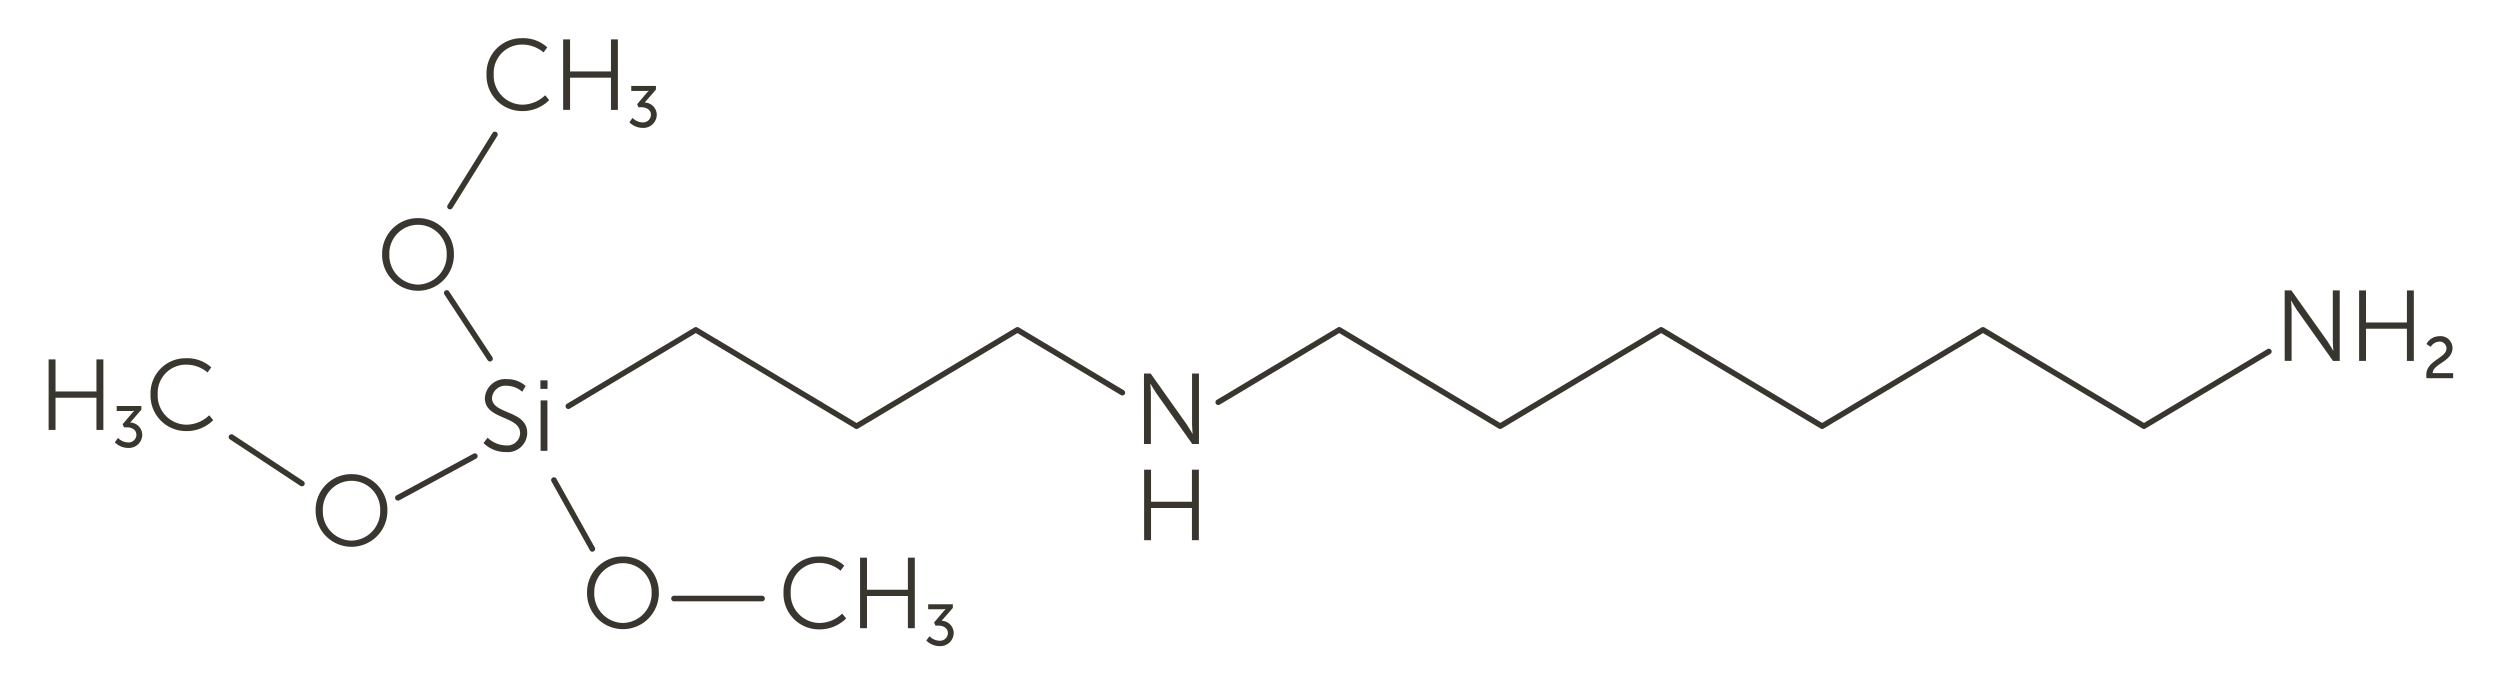 <svg id="art" xmlns="http://www.w3.org/2000/svg" viewBox="0 0 156 42">
  <defs>
    <style>
      .cls-1 {
        fill: #393630;
      }
    </style>
  </defs>
  <g>
    <path class="cls-1" d="M3.034,22.428h.431v2H6.018v-2H6.45v4.4H6.018V24.818H3.465v2.008H3.034Z"/>
    <path class="cls-1" d="M7.363,27.327a.918.918,0,0,0,.624.281.49.49,0,0,0,.525-.47c0-.318-.281-.474-.6-.474H7.735l-.084-.193.562-.66a1.9,1.9,0,0,1,.161-.168v-.008a1.723,1.723,0,0,1-.219.011H7.283v-.313H8.822v.229l-.7.806a.774.774,0,0,1,.755.755A.835.835,0,0,1,8,27.951a1.181,1.181,0,0,1-.834-.35Z"/>
    <path class="cls-1" d="M11.6,22.354a2.237,2.237,0,0,1,1.583.568l-.231.319a2.073,2.073,0,0,0-1.339-.487,1.759,1.759,0,0,0-1.771,1.839A1.813,1.813,0,0,0,11.627,26.5a2.057,2.057,0,0,0,1.427-.588l.25.307a2.346,2.346,0,0,1-1.683.681,2.214,2.214,0,0,1-2.227-2.3A2.181,2.181,0,0,1,11.6,22.354Z"/>
  </g>
  <g>
    <path class="cls-1" d="M30.428,27.313a1.715,1.715,0,0,0,1.151.481.792.792,0,0,0,.876-.763c0-1.107-2.2-.825-2.2-2.189a1.265,1.265,0,0,1,1.37-1.183,1.707,1.707,0,0,1,1.176.425l-.213.363a1.5,1.5,0,0,0-.963-.375.842.842,0,0,0-.926.757c0,1.045,2.2.745,2.2,2.19a1.214,1.214,0,0,1-1.333,1.189,1.94,1.94,0,0,1-1.395-.563Z"/>
    <path class="cls-1" d="M33.721,23.734h.445v.532h-.445Zm.013,1.251h.425v3.147h-.425Z"/>
  </g>
  <g>
    <path class="cls-1" d="M32.567,2.383a2.235,2.235,0,0,1,1.583.569l-.232.319a2.067,2.067,0,0,0-1.338-.488,1.759,1.759,0,0,0-1.771,1.84,1.813,1.813,0,0,0,1.783,1.908,2.059,2.059,0,0,0,1.427-.589l.25.307a2.348,2.348,0,0,1-1.683.682,2.215,2.215,0,0,1-2.227-2.3A2.182,2.182,0,0,1,32.567,2.383Z"/>
    <path class="cls-1" d="M35.14,2.458h.432v2h2.552v-2h.432v4.4h-.432V4.848H35.572V6.856H35.14Z"/>
    <path class="cls-1" d="M39.47,7.357a.915.915,0,0,0,.623.281.491.491,0,0,0,.526-.471c0-.317-.281-.474-.6-.474h-.179L39.758,6.5l.561-.66a2.088,2.088,0,0,1,.161-.168V5.665a1.723,1.723,0,0,1-.219.011H39.39V5.362h1.539v.23l-.7.806a.774.774,0,0,1,.754.755.834.834,0,0,1-.875.828,1.182,1.182,0,0,1-.835-.35Z"/>
  </g>
  <path class="cls-1" d="M133.784,26.769a.182.182,0,0,1-.09-.025l-9.953-5.958-9.952,5.958a.181.181,0,0,1-.18,0l-9.955-5.958L93.7,26.744a.181.181,0,0,1-.18,0l-9.955-5.958L76.108,25.25a.174.174,0,1,1-.179-.3l7.547-4.519a.174.174,0,0,1,.179,0L93.61,26.39l9.954-5.958a.176.176,0,0,1,.18,0L113.7,26.39l9.952-5.958a.176.176,0,0,1,.18,0l9.953,5.958,7.706-4.609a.175.175,0,0,1,.18.3l-7.8,4.662A.182.182,0,0,1,133.784,26.769Z"/>
  <path class="cls-1" d="M53.449,26.769a.182.182,0,0,1-.09-.025l-9.942-5.958L35.551,25.5a.175.175,0,0,1-.18-.3l7.957-4.765a.174.174,0,0,1,.179,0l9.942,5.958L63.4,20.432a.176.176,0,0,1,.18,0l6.545,3.921a.174.174,0,0,1,.06.24.177.177,0,0,1-.24.06L63.49,20.786l-9.951,5.958A.182.182,0,0,1,53.449,26.769Z"/>
  <g>
    <path class="cls-1" d="M51.1,34.726a2.234,2.234,0,0,1,1.582.569l-.231.319a2.068,2.068,0,0,0-1.339-.488,1.759,1.759,0,0,0-1.771,1.84,1.813,1.813,0,0,0,1.784,1.908,2.056,2.056,0,0,0,1.426-.588l.25.306a2.348,2.348,0,0,1-1.683.682,2.215,2.215,0,0,1-2.227-2.3A2.182,2.182,0,0,1,51.1,34.726Z"/>
    <path class="cls-1" d="M53.668,34.8H54.1v2h2.552v-2h.432v4.4h-.432V37.191H54.1V39.2h-.432Z"/>
    <path class="cls-1" d="M58,39.7a.918.918,0,0,0,.624.281.49.49,0,0,0,.525-.47c0-.318-.281-.474-.6-.474H58.37l-.084-.194.562-.66a2.062,2.062,0,0,1,.16-.167v-.008a1.7,1.7,0,0,1-.218.011h-.872v-.313h1.539v.23l-.7.8a.775.775,0,0,1,.755.755.835.835,0,0,1-.876.828,1.182,1.182,0,0,1-.835-.35Z"/>
  </g>
  <g>
    <path class="cls-1" d="M142.564,18.122h.419l2.246,3.166c.15.218.363.594.363.594h.012s-.037-.363-.037-.594V18.122H146v4.4h-.42l-2.246-3.166c-.15-.219-.362-.594-.362-.594h-.013s.038.363.038.594V22.52h-.432Z"/>
    <path class="cls-1" d="M147.208,18.122h.431v2h2.552v-2h.432v4.4h-.432V20.512h-2.552V22.52h-.431Z"/>
    <path class="cls-1" d="M151.4,23.4c0-.919,1.261-1.05,1.261-1.655a.426.426,0,0,0-.464-.427.657.657,0,0,0-.521.328l-.266-.179a.926.926,0,0,1,.814-.489.743.743,0,0,1,.812.741c0,.846-1.228.977-1.236,1.565h1.276V23.6h-1.659A1.259,1.259,0,0,1,151.4,23.4Z"/>
  </g>
  <path class="cls-1" d="M18.843,30.347a.171.171,0,0,1-.1-.029l-4.395-2.9a.174.174,0,0,1-.05-.242.177.177,0,0,1,.242-.05l4.395,2.9a.175.175,0,0,1,.05.243A.173.173,0,0,1,18.843,30.347Z"/>
  <path class="cls-1" d="M28.08,13.065a.171.171,0,0,1-.092-.026.174.174,0,0,1-.056-.241l2.8-4.5a.175.175,0,1,1,.3.185l-2.8,4.495A.176.176,0,0,1,28.08,13.065Z"/>
  <path class="cls-1" d="M30.578,22.557a.173.173,0,0,1-.146-.078l-2.7-4.1a.175.175,0,0,1,.292-.193l2.7,4.1a.175.175,0,0,1-.05.242A.171.171,0,0,1,30.578,22.557Z"/>
  <path class="cls-1" d="M36.963,34.427a.174.174,0,0,1-.153-.09l-2.4-4.3a.175.175,0,0,1,.305-.171l2.4,4.3a.175.175,0,0,1-.153.26Z"/>
  <path class="cls-1" d="M47.552,37.524H42.058a.175.175,0,0,1,0-.35h5.494a.175.175,0,1,1,0,.35Z"/>
  <path class="cls-1" d="M26.084,13.611a2.224,2.224,0,0,1,2.24,2.246,2.24,2.24,0,1,1-4.479,0A2.223,2.223,0,0,1,26.084,13.611Zm0,4.148a1.832,1.832,0,0,0,1.79-1.9,1.79,1.79,0,1,0-3.579,0A1.828,1.828,0,0,0,26.084,17.759Z"/>
  <path class="cls-1" d="M38.872,34.726a2.223,2.223,0,0,1,2.239,2.246,2.24,2.24,0,1,1-4.479,0A2.223,2.223,0,0,1,38.872,34.726Zm0,4.148a1.832,1.832,0,0,0,1.789-1.9,1.79,1.79,0,1,0-3.579,0A1.829,1.829,0,0,0,38.872,38.874Z"/>
  <path class="cls-1" d="M24.829,31.238a.174.174,0,0,1-.083-.328l4.8-2.6a.175.175,0,0,1,.167.308l-4.795,2.6A.172.172,0,0,1,24.829,31.238Z"/>
  <path class="cls-1" d="M21.935,29.587a2.224,2.224,0,0,1,2.239,2.246,2.24,2.24,0,1,1-4.479,0A2.223,2.223,0,0,1,21.935,29.587Zm0,4.148a1.831,1.831,0,0,0,1.789-1.9,1.79,1.79,0,1,0-3.579,0A1.828,1.828,0,0,0,21.935,33.735Z"/>
  <g>
    <path class="cls-1" d="M71.384,23.307H71.8l2.246,3.165c.15.219.363.594.363.594h.012s-.037-.362-.037-.594V23.307h.431v4.4H74.4l-2.246-3.166c-.15-.219-.362-.594-.362-.594h-.013s.037.363.037.594v3.166h-.431Z"/>
    <path class="cls-1" d="M71.393,29.307h.432v2h2.552v-2h.432v4.4h-.432V31.7H71.825v2.009h-.432Z"/>
  </g>
</svg>
